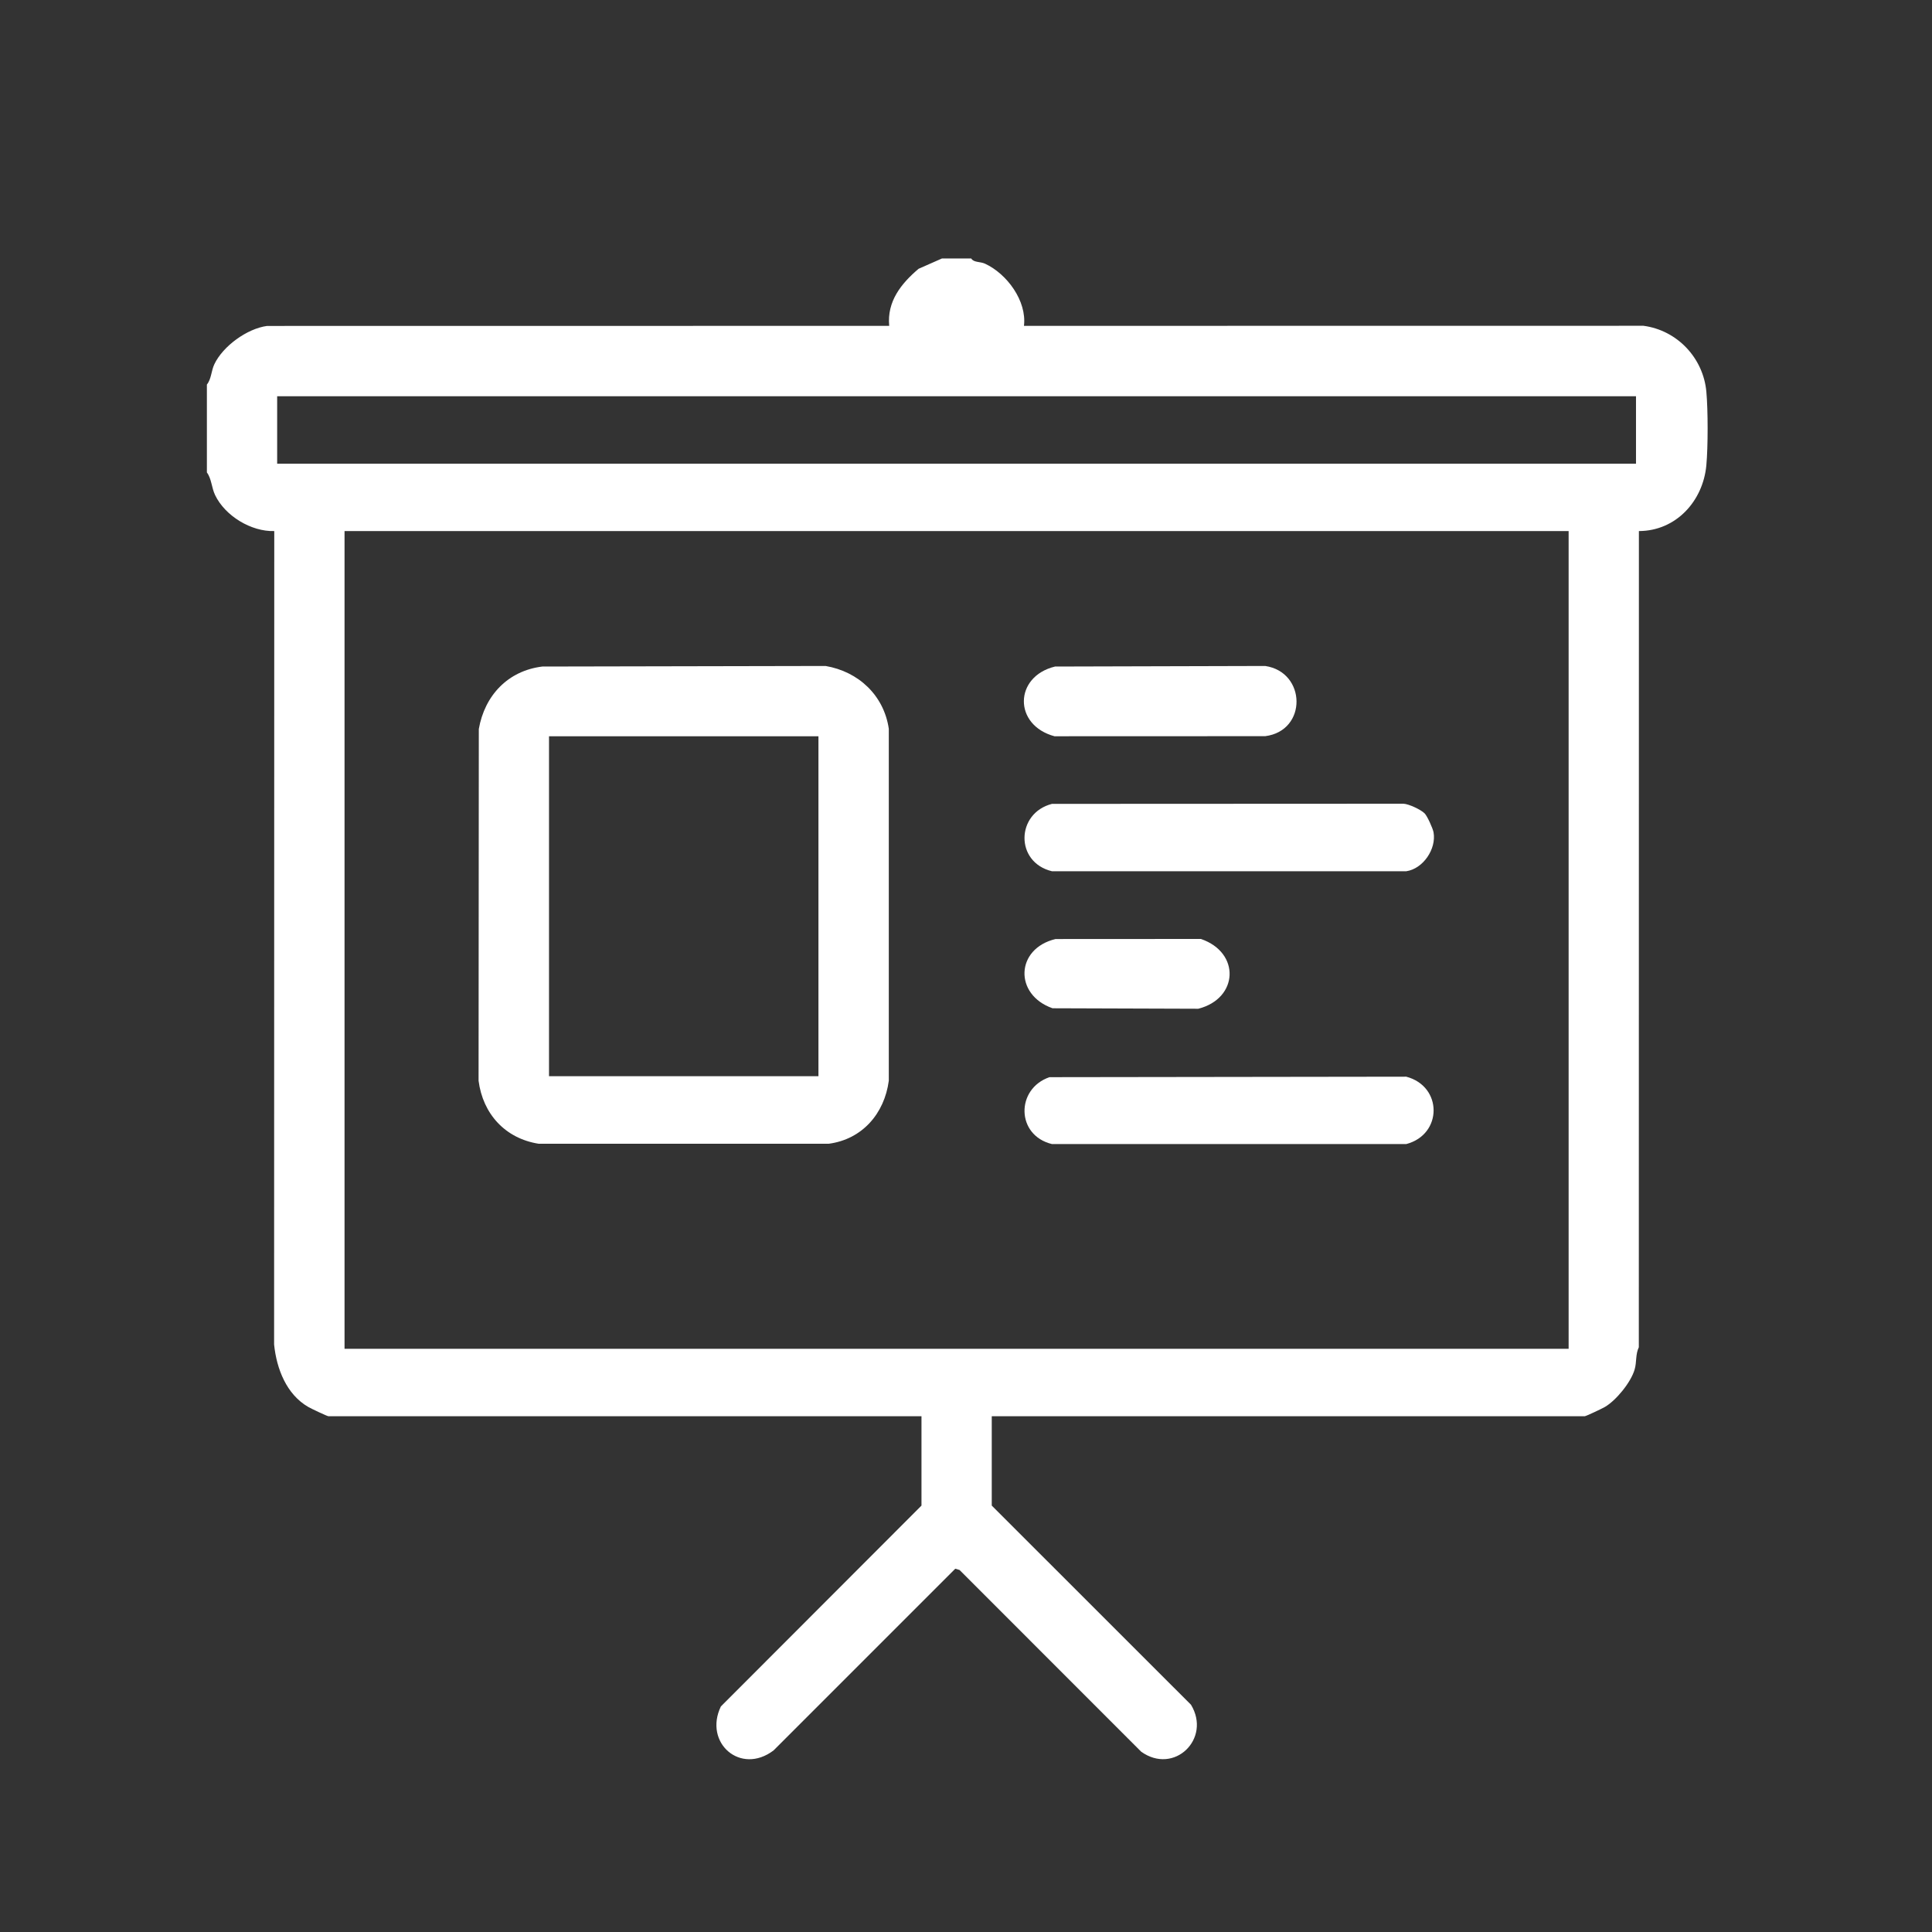 <svg width="24" height="24" viewBox="0 0 24 24" fill="none" xmlns="http://www.w3.org/2000/svg">
<rect x="0" y="0" width="24" height="24" fill="#333333" stroke="none"/>
<g clip-path="url(#clip0_24_1430)">
<path d="M12.065 3.211C12.096 3.263 12.177 3.248 12.237 3.276C12.509 3.402 12.757 3.738 12.72 4.048L20.415 4.047C20.834 4.102 21.159 4.446 21.197 4.866C21.218 5.099 21.218 5.546 21.197 5.779C21.156 6.227 20.818 6.596 20.359 6.597L20.358 16.736C20.315 16.826 20.333 16.921 20.306 17.012C20.261 17.17 20.076 17.397 19.936 17.478C19.9 17.499 19.701 17.593 19.686 17.593H12.32V18.703L14.795 21.177C15.051 21.6 14.585 22.053 14.176 21.76L11.92 19.503L11.867 19.487L9.61 21.744C9.199 22.056 8.738 21.649 8.955 21.198L11.447 18.703V17.593H4.08C4.065 17.593 3.866 17.499 3.83 17.478C3.559 17.322 3.436 17.005 3.405 16.702L3.407 6.597C3.121 6.606 2.796 6.409 2.672 6.15C2.628 6.058 2.628 5.946 2.57 5.869V4.777C2.626 4.709 2.623 4.608 2.663 4.524C2.77 4.299 3.07 4.082 3.317 4.049L11.046 4.048C11.017 3.745 11.194 3.523 11.411 3.339L11.701 3.211L12.065 3.211ZM20.323 4.922H3.443V5.76H20.323V4.922ZM19.486 6.597H4.28V16.755H19.486V6.597Z" fill="white"/>
<path d="M6.737 8.28L10.256 8.273C10.665 8.343 10.98 8.638 11.041 9.053L11.041 13.425C10.987 13.833 10.711 14.153 10.295 14.208L6.691 14.208C6.277 14.143 5.998 13.838 5.945 13.425L5.948 9.056C6.021 8.639 6.31 8.332 6.737 8.28ZM10.167 9.146H6.82V13.369H10.167V9.146Z" fill="white"/>
<path d="M13.037 13.381L17.469 13.375C17.922 13.494 17.922 14.093 17.469 14.212L13.068 14.212C12.62 14.104 12.617 13.525 13.037 13.381Z" fill="white"/>
<path d="M17.697 10.104C17.729 10.135 17.799 10.29 17.808 10.339C17.845 10.546 17.679 10.792 17.469 10.823L13.068 10.823C12.606 10.712 12.62 10.101 13.068 9.986L17.434 9.984C17.502 9.987 17.653 10.059 17.697 10.104Z" fill="white"/>
<path d="M13.106 8.28L15.717 8.273C16.229 8.349 16.242 9.078 15.717 9.145L13.099 9.146C12.587 9.008 12.595 8.404 13.106 8.28Z" fill="white"/>
<path d="M13.112 11.665L14.918 11.664C15.412 11.833 15.385 12.404 14.886 12.531L13.075 12.525C12.595 12.357 12.614 11.784 13.112 11.665Z" fill="white"/>
</g>
<defs>
<clipPath id="clip0_24_1430">
<rect width="18.643" height="18.643" fill="white" transform="translate(2.57 3.211)"/>
</clipPath>
</defs>
</svg>
